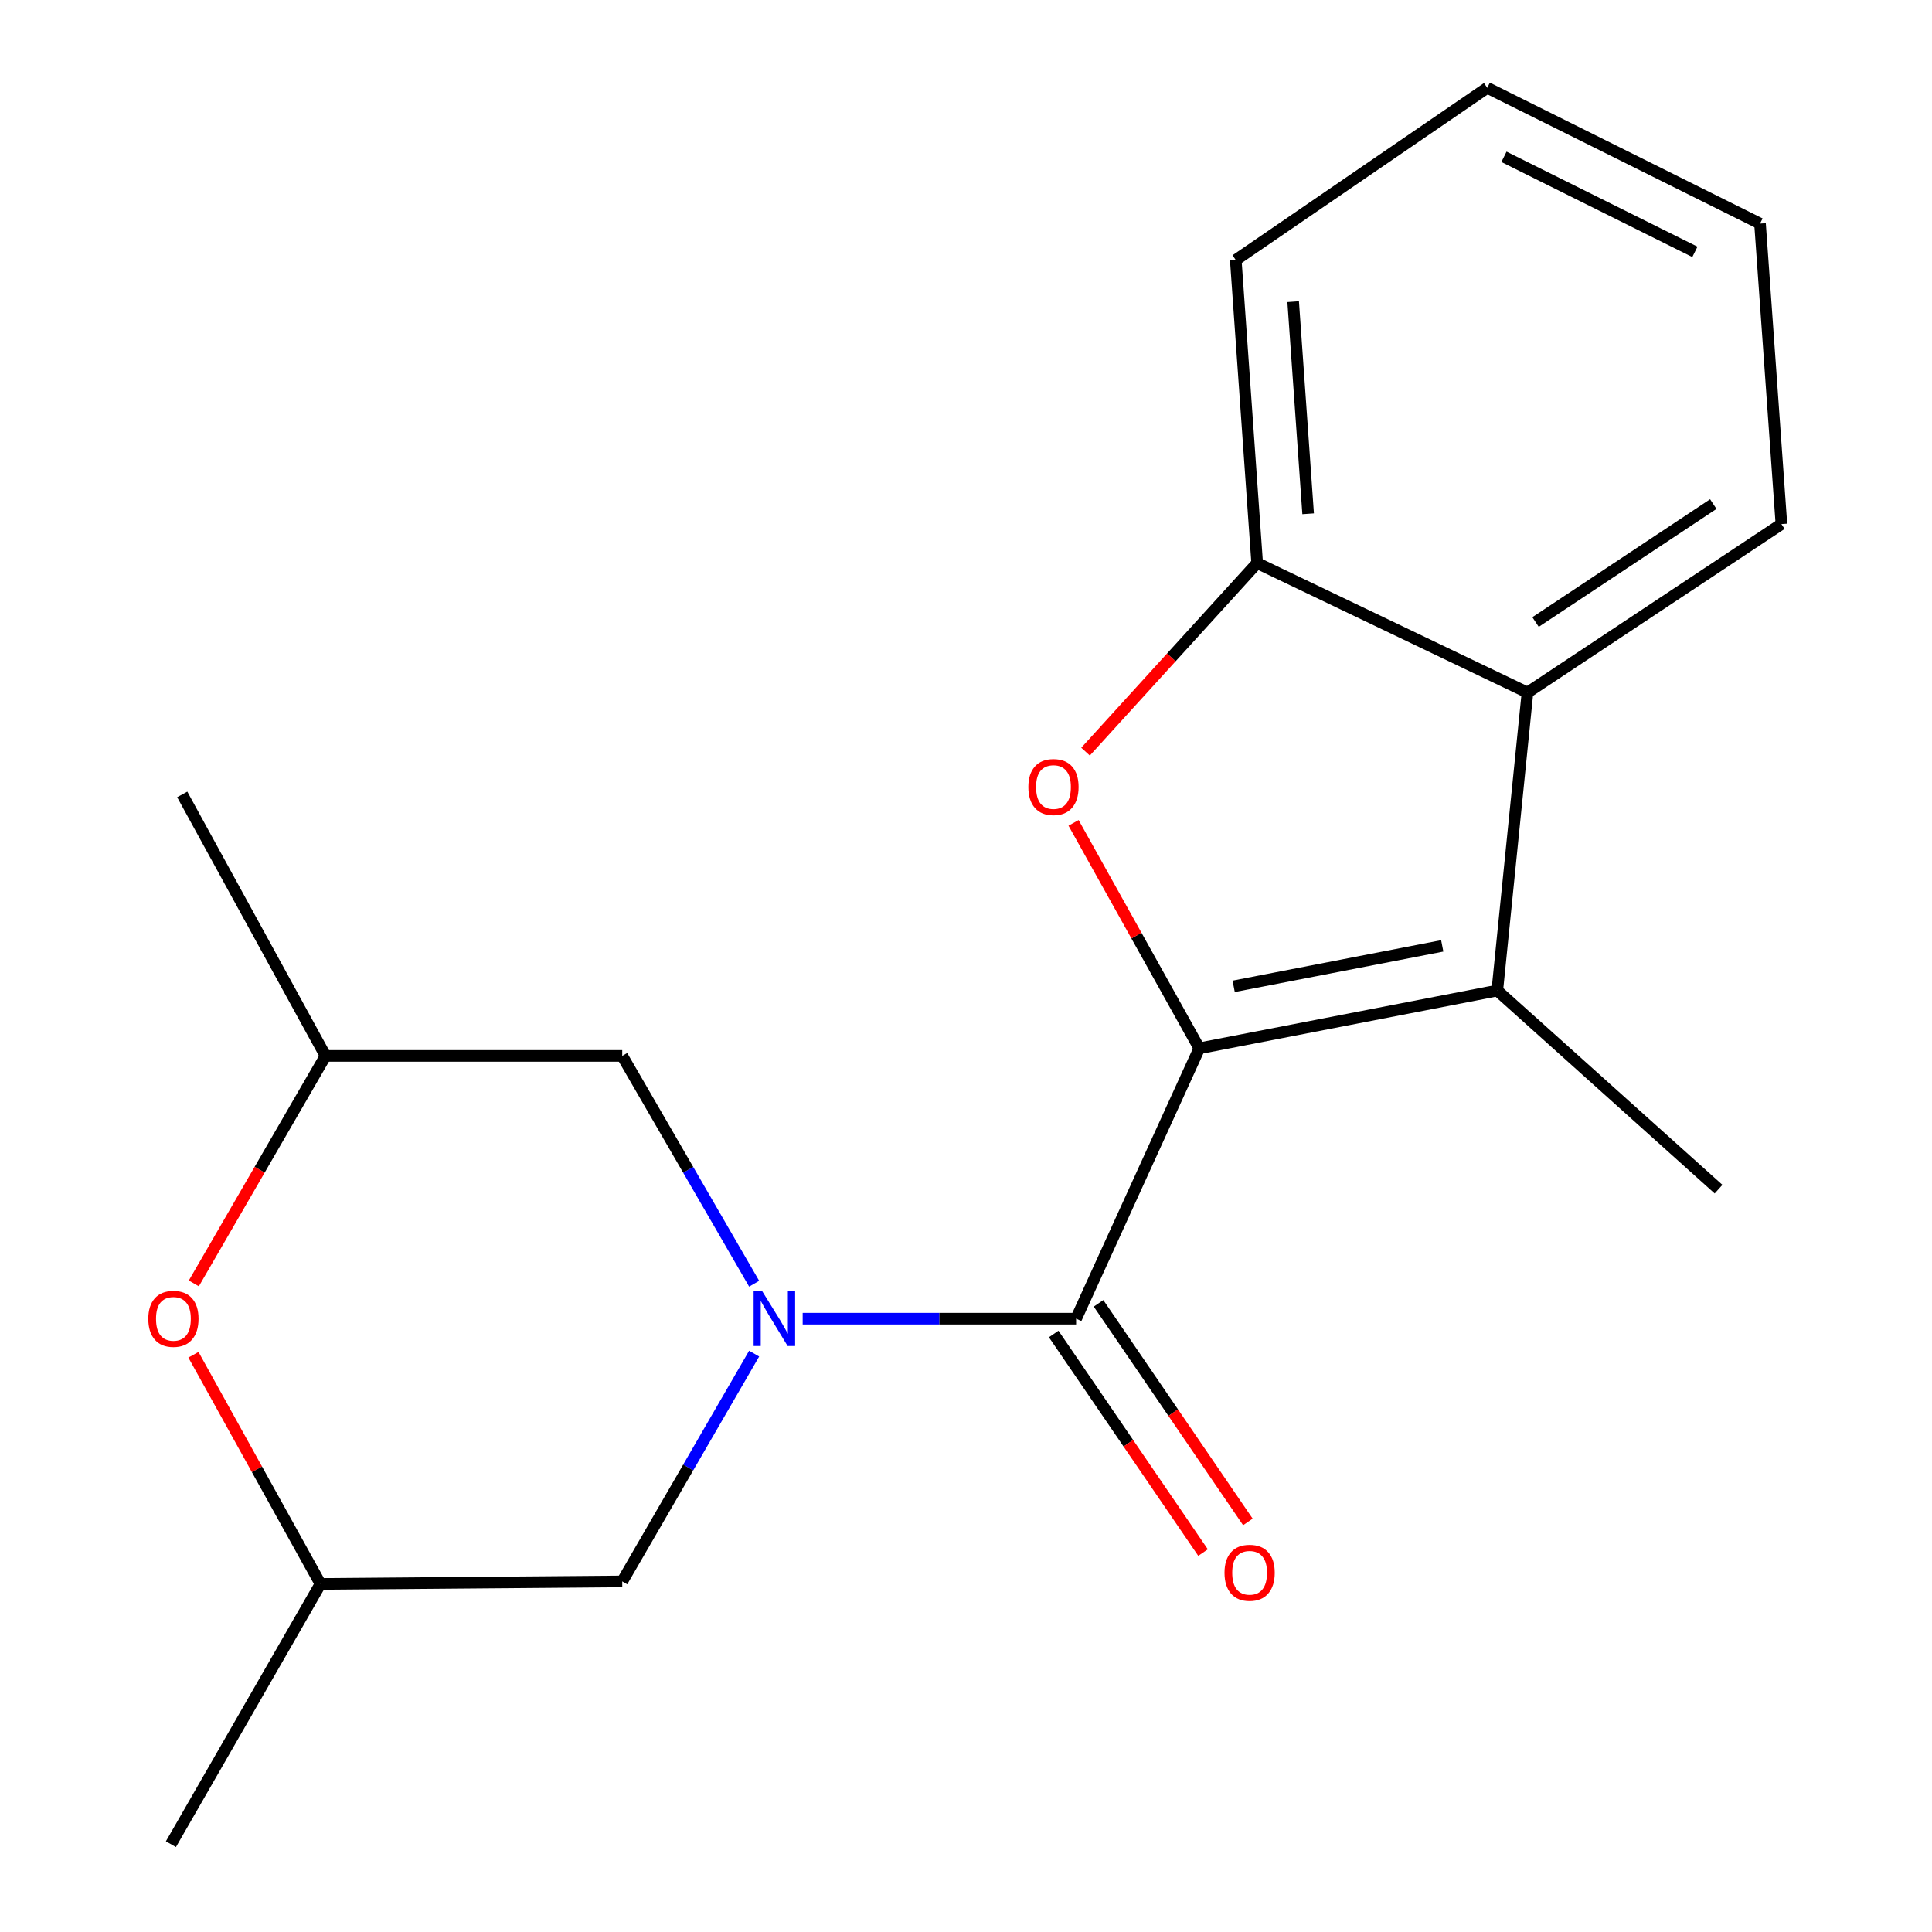 <?xml version='1.0' encoding='iso-8859-1'?>
<svg version='1.1' baseProfile='full'
              xmlns='http://www.w3.org/2000/svg'
                      xmlns:rdkit='http://www.rdkit.org/xml'
                      xmlns:xlink='http://www.w3.org/1999/xlink'
                  xml:space='preserve'
width='1000px' height='1000px' viewBox='0 0 1000 1000'>
<!-- END OF HEADER -->
<rect style='opacity:1.0;fill:#FFFFFF;stroke:none' width='1000' height='1000' x='0' y='0'> </rect>
<path class='bond-1' d='M 620.764,542.609 L 556.991,682.54' style='fill:none;fill-rule:evenodd;stroke:#000000;stroke-width:6px;stroke-linecap:butt;stroke-linejoin:miter;stroke-opacity:1' />
<path class='bond-2' d='M 620.764,542.609 L 588.218,484.264' style='fill:none;fill-rule:evenodd;stroke:#000000;stroke-width:6px;stroke-linecap:butt;stroke-linejoin:miter;stroke-opacity:1' />
<path class='bond-2' d='M 588.218,484.264 L 555.671,425.919' style='fill:none;fill-rule:evenodd;stroke:#FF0000;stroke-width:6px;stroke-linecap:butt;stroke-linejoin:miter;stroke-opacity:1' />
<path class='bond-3' d='M 620.764,542.609 L 774.986,512.698' style='fill:none;fill-rule:evenodd;stroke:#000000;stroke-width:6px;stroke-linecap:butt;stroke-linejoin:miter;stroke-opacity:1' />
<path class='bond-3' d='M 638.544,510.522 L 746.5,489.585' style='fill:none;fill-rule:evenodd;stroke:#000000;stroke-width:6px;stroke-linecap:butt;stroke-linejoin:miter;stroke-opacity:1' />
<path class='bond-0' d='M 415.461,682.54 L 486.226,682.54' style='fill:none;fill-rule:evenodd;stroke:#0000FF;stroke-width:6px;stroke-linecap:butt;stroke-linejoin:miter;stroke-opacity:1' />
<path class='bond-0' d='M 486.226,682.54 L 556.991,682.54' style='fill:none;fill-rule:evenodd;stroke:#000000;stroke-width:6px;stroke-linecap:butt;stroke-linejoin:miter;stroke-opacity:1' />
<path class='bond-7' d='M 390.343,664.451 L 356.204,605.49' style='fill:none;fill-rule:evenodd;stroke:#0000FF;stroke-width:6px;stroke-linecap:butt;stroke-linejoin:miter;stroke-opacity:1' />
<path class='bond-7' d='M 356.204,605.49 L 322.065,546.529' style='fill:none;fill-rule:evenodd;stroke:#000000;stroke-width:6px;stroke-linecap:butt;stroke-linejoin:miter;stroke-opacity:1' />
<path class='bond-8' d='M 390.342,700.629 L 356.203,759.582' style='fill:none;fill-rule:evenodd;stroke:#0000FF;stroke-width:6px;stroke-linecap:butt;stroke-linejoin:miter;stroke-opacity:1' />
<path class='bond-8' d='M 356.203,759.582 L 322.065,818.535' style='fill:none;fill-rule:evenodd;stroke:#000000;stroke-width:6px;stroke-linecap:butt;stroke-linejoin:miter;stroke-opacity:1' />
<path class='bond-9' d='M 545.385,690.47 L 584.037,747.038' style='fill:none;fill-rule:evenodd;stroke:#000000;stroke-width:6px;stroke-linecap:butt;stroke-linejoin:miter;stroke-opacity:1' />
<path class='bond-9' d='M 584.037,747.038 L 622.69,803.605' style='fill:none;fill-rule:evenodd;stroke:#FF0000;stroke-width:6px;stroke-linecap:butt;stroke-linejoin:miter;stroke-opacity:1' />
<path class='bond-9' d='M 568.598,674.609 L 607.25,731.176' style='fill:none;fill-rule:evenodd;stroke:#000000;stroke-width:6px;stroke-linecap:butt;stroke-linejoin:miter;stroke-opacity:1' />
<path class='bond-9' d='M 607.25,731.176 L 645.903,787.744' style='fill:none;fill-rule:evenodd;stroke:#FF0000;stroke-width:6px;stroke-linecap:butt;stroke-linejoin:miter;stroke-opacity:1' />
<path class='bond-5' d='M 561.873,389.049 L 606.289,340.244' style='fill:none;fill-rule:evenodd;stroke:#FF0000;stroke-width:6px;stroke-linecap:butt;stroke-linejoin:miter;stroke-opacity:1' />
<path class='bond-5' d='M 606.289,340.244 L 650.705,291.439' style='fill:none;fill-rule:evenodd;stroke:#000000;stroke-width:6px;stroke-linecap:butt;stroke-linejoin:miter;stroke-opacity:1' />
<path class='bond-4' d='M 774.986,512.698 L 790.621,358.46' style='fill:none;fill-rule:evenodd;stroke:#000000;stroke-width:6px;stroke-linecap:butt;stroke-linejoin:miter;stroke-opacity:1' />
<path class='bond-12' d='M 774.986,512.698 L 889.521,615.503' style='fill:none;fill-rule:evenodd;stroke:#000000;stroke-width:6px;stroke-linecap:butt;stroke-linejoin:miter;stroke-opacity:1' />
<path class='bond-13' d='M 790.621,358.46 L 922.055,271.259' style='fill:none;fill-rule:evenodd;stroke:#000000;stroke-width:6px;stroke-linecap:butt;stroke-linejoin:miter;stroke-opacity:1' />
<path class='bond-13' d='M 794.793,321.953 L 886.797,260.912' style='fill:none;fill-rule:evenodd;stroke:#000000;stroke-width:6px;stroke-linecap:butt;stroke-linejoin:miter;stroke-opacity:1' />
<path class='bond-19' d='M 790.621,358.46 L 650.705,291.439' style='fill:none;fill-rule:evenodd;stroke:#000000;stroke-width:6px;stroke-linecap:butt;stroke-linejoin:miter;stroke-opacity:1' />
<path class='bond-14' d='M 650.705,291.439 L 639.632,134.592' style='fill:none;fill-rule:evenodd;stroke:#000000;stroke-width:6px;stroke-linecap:butt;stroke-linejoin:miter;stroke-opacity:1' />
<path class='bond-14' d='M 677.089,265.932 L 669.337,156.139' style='fill:none;fill-rule:evenodd;stroke:#000000;stroke-width:6px;stroke-linecap:butt;stroke-linejoin:miter;stroke-opacity:1' />
<path class='bond-6' d='M 100.124,701.224 L 133.007,760.528' style='fill:none;fill-rule:evenodd;stroke:#FF0000;stroke-width:6px;stroke-linecap:butt;stroke-linejoin:miter;stroke-opacity:1' />
<path class='bond-6' d='M 133.007,760.528 L 165.89,819.831' style='fill:none;fill-rule:evenodd;stroke:#000000;stroke-width:6px;stroke-linecap:butt;stroke-linejoin:miter;stroke-opacity:1' />
<path class='bond-20' d='M 100.327,664.291 L 134.413,605.41' style='fill:none;fill-rule:evenodd;stroke:#FF0000;stroke-width:6px;stroke-linecap:butt;stroke-linejoin:miter;stroke-opacity:1' />
<path class='bond-20' d='M 134.413,605.41 L 168.499,546.529' style='fill:none;fill-rule:evenodd;stroke:#000000;stroke-width:6px;stroke-linecap:butt;stroke-linejoin:miter;stroke-opacity:1' />
<path class='bond-10' d='M 322.065,546.529 L 168.499,546.529' style='fill:none;fill-rule:evenodd;stroke:#000000;stroke-width:6px;stroke-linecap:butt;stroke-linejoin:miter;stroke-opacity:1' />
<path class='bond-11' d='M 322.065,818.535 L 165.89,819.831' style='fill:none;fill-rule:evenodd;stroke:#000000;stroke-width:6px;stroke-linecap:butt;stroke-linejoin:miter;stroke-opacity:1' />
<path class='bond-15' d='M 168.499,546.529 L 94.324,411.19' style='fill:none;fill-rule:evenodd;stroke:#000000;stroke-width:6px;stroke-linecap:butt;stroke-linejoin:miter;stroke-opacity:1' />
<path class='bond-16' d='M 165.89,819.831 L 88.467,954.545' style='fill:none;fill-rule:evenodd;stroke:#000000;stroke-width:6px;stroke-linecap:butt;stroke-linejoin:miter;stroke-opacity:1' />
<path class='bond-17' d='M 922.055,271.259 L 910.981,115.74' style='fill:none;fill-rule:evenodd;stroke:#000000;stroke-width:6px;stroke-linecap:butt;stroke-linejoin:miter;stroke-opacity:1' />
<path class='bond-18' d='M 639.632,134.592 L 769.801,45.455' style='fill:none;fill-rule:evenodd;stroke:#000000;stroke-width:6px;stroke-linecap:butt;stroke-linejoin:miter;stroke-opacity:1' />
<path class='bond-21' d='M 910.981,115.74 L 769.801,45.455' style='fill:none;fill-rule:evenodd;stroke:#000000;stroke-width:6px;stroke-linecap:butt;stroke-linejoin:miter;stroke-opacity:1' />
<path class='bond-21' d='M 877.275,130.365 L 778.448,81.165' style='fill:none;fill-rule:evenodd;stroke:#000000;stroke-width:6px;stroke-linecap:butt;stroke-linejoin:miter;stroke-opacity:1' />
<path  class='atom-1' d='M 394.556 668.38
L 403.836 683.38
Q 404.756 684.86, 406.236 687.54
Q 407.716 690.22, 407.796 690.38
L 407.796 668.38
L 411.556 668.38
L 411.556 696.7
L 407.676 696.7
L 397.716 680.3
Q 396.556 678.38, 395.316 676.18
Q 394.116 673.98, 393.756 673.3
L 393.756 696.7
L 390.076 696.7
L 390.076 668.38
L 394.556 668.38
' fill='#0000FF'/>
<path  class='atom-3' d='M 532.277 407.365
Q 532.277 400.565, 535.637 396.765
Q 538.997 392.965, 545.277 392.965
Q 551.557 392.965, 554.917 396.765
Q 558.277 400.565, 558.277 407.365
Q 558.277 414.245, 554.877 418.165
Q 551.477 422.045, 545.277 422.045
Q 539.037 422.045, 535.637 418.165
Q 532.277 414.285, 532.277 407.365
M 545.277 418.845
Q 549.597 418.845, 551.917 415.965
Q 554.277 413.045, 554.277 407.365
Q 554.277 401.805, 551.917 399.005
Q 549.597 396.165, 545.277 396.165
Q 540.957 396.165, 538.597 398.965
Q 536.277 401.765, 536.277 407.365
Q 536.277 413.085, 538.597 415.965
Q 540.957 418.845, 545.277 418.845
' fill='#FF0000'/>
<path  class='atom-7' d='M 76.763 682.62
Q 76.763 675.82, 80.123 672.02
Q 83.483 668.22, 89.763 668.22
Q 96.043 668.22, 99.403 672.02
Q 102.763 675.82, 102.763 682.62
Q 102.763 689.5, 99.363 693.42
Q 95.963 697.3, 89.763 697.3
Q 83.523 697.3, 80.123 693.42
Q 76.763 689.54, 76.763 682.62
M 89.763 694.1
Q 94.083 694.1, 96.403 691.22
Q 98.763 688.3, 98.763 682.62
Q 98.763 677.06, 96.403 674.26
Q 94.083 671.42, 89.763 671.42
Q 85.443 671.42, 83.083 674.22
Q 80.763 677.02, 80.763 682.62
Q 80.763 688.34, 83.083 691.22
Q 85.443 694.1, 89.763 694.1
' fill='#FF0000'/>
<path  class='atom-10' d='M 633.801 814.054
Q 633.801 807.254, 637.161 803.454
Q 640.521 799.654, 646.801 799.654
Q 653.081 799.654, 656.441 803.454
Q 659.801 807.254, 659.801 814.054
Q 659.801 820.934, 656.401 824.854
Q 653.001 828.734, 646.801 828.734
Q 640.561 828.734, 637.161 824.854
Q 633.801 820.974, 633.801 814.054
M 646.801 825.534
Q 651.121 825.534, 653.441 822.654
Q 655.801 819.734, 655.801 814.054
Q 655.801 808.494, 653.441 805.694
Q 651.121 802.854, 646.801 802.854
Q 642.481 802.854, 640.121 805.654
Q 637.801 808.454, 637.801 814.054
Q 637.801 819.774, 640.121 822.654
Q 642.481 825.534, 646.801 825.534
' fill='#FF0000'/>
</svg>
